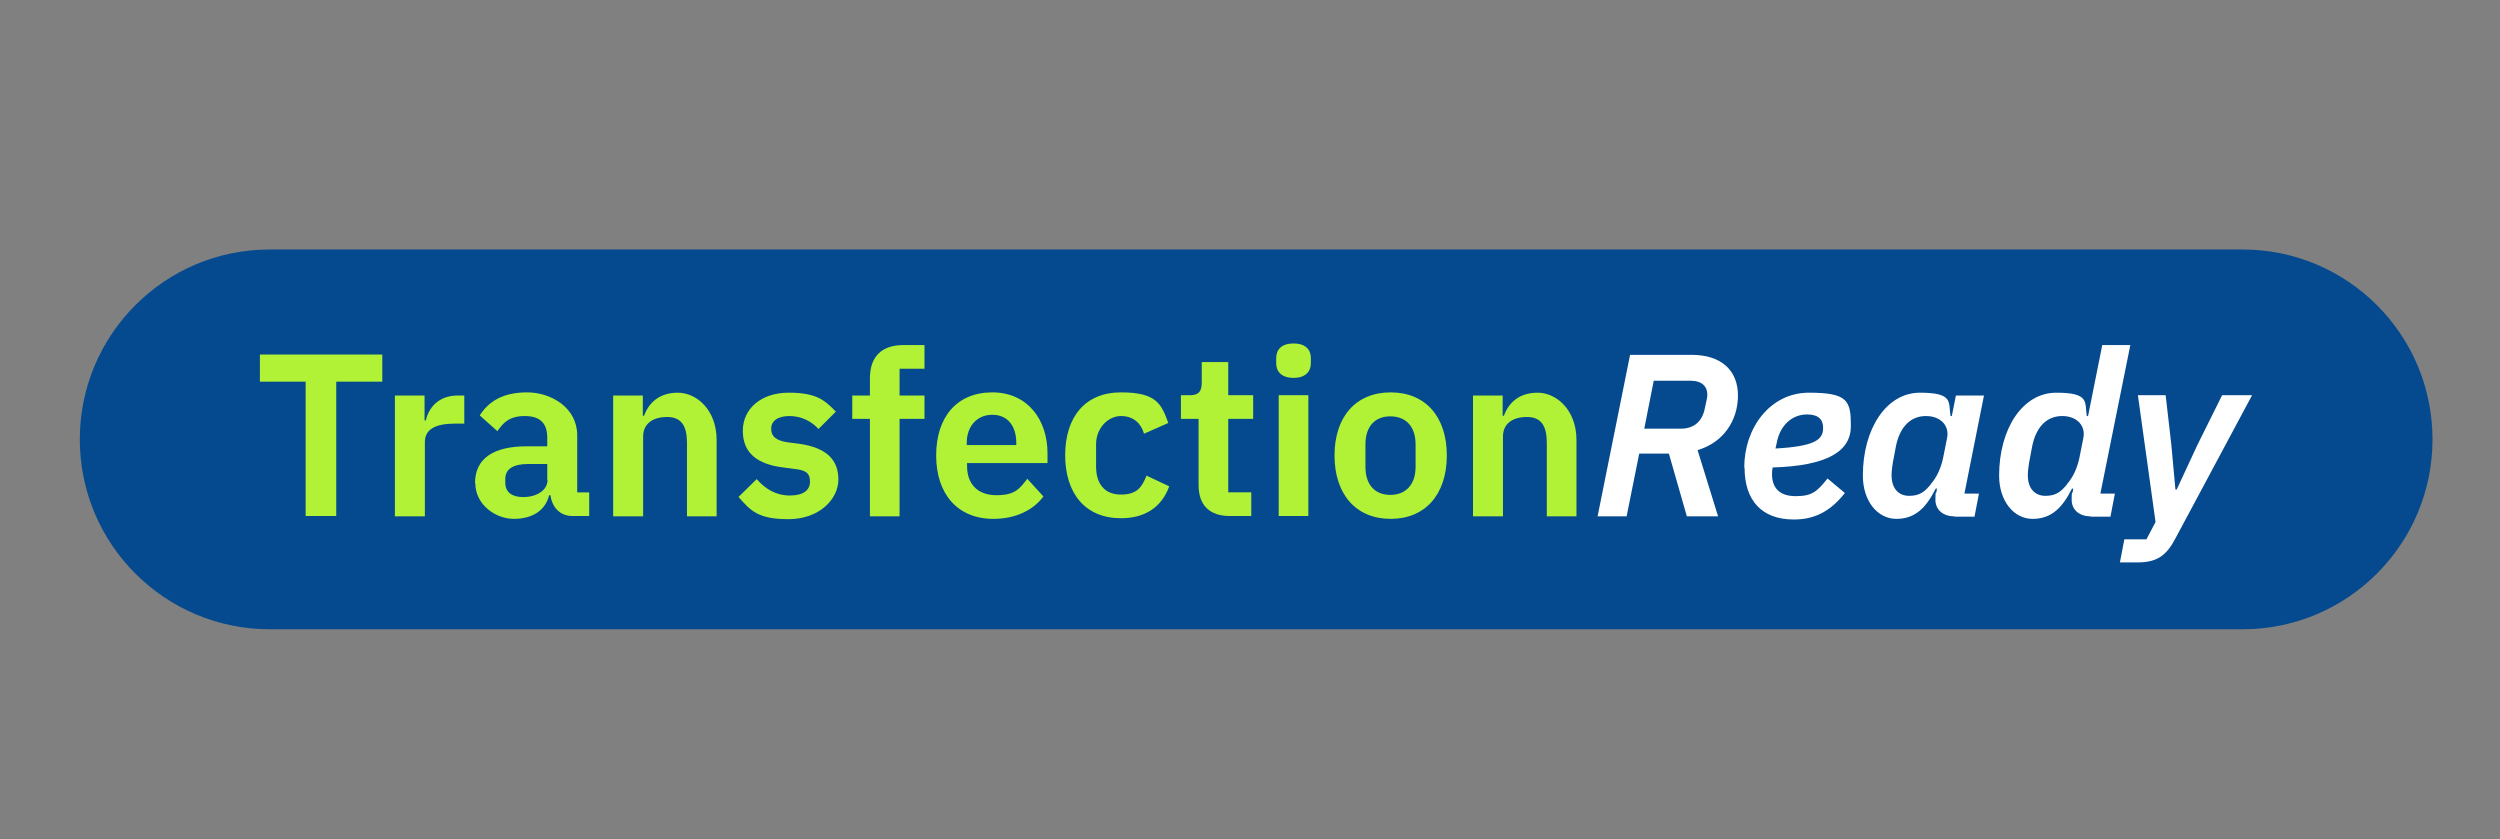<?xml version="1.0" encoding="UTF-8"?>
<svg id="Layer_1" xmlns="http://www.w3.org/2000/svg" version="1.1" viewBox="0 0 792.6 266.1">
  <rect x="0" y="0" width="792.6" height="266.1" fill="#808080" stroke="none"/>
  <!-- Generator: Adobe Illustrator 29.0.0, SVG Export Plug-In . SVG Version: 2.1.0 Build 186)  -->
  <defs>
    <style>
      .st0 {
        fill: #054a8f;
      }

      .st1 {
        fill: #b1f236;
      }

      .st2 {
        fill: #fff;
      }
    </style>
  </defs>
  <path class="st0" d="M85.5,79.1h625.5c33.2,0,60.2,26.9,60.2,60.2h0c0,33.2-26.9,60.2-60.2,60.2H85.5c-33.2,0-60.2-26.9-60.2-60.2h0c0-33.2,26.9-60.2,60.2-60.2Z"/>
  <path class="st1" d="M106.6,121v42.6h-9.7v-42.6h-14.5v-8.6h38.8v8.6s-14.5,0-14.5,0Z"/>
  <path class="st1" d="M125.2,163.7v-38.3h9.4v7.9h.4c.9-4,4-7.9,10.1-7.9h2.1v8.9h-2.9c-6.3,0-9.6,1.8-9.6,5.9v23.5h-9.4,0Z"/>
  <path class="st1" d="M150.6,153.2c0-7.9,5.9-11.7,16.4-11.7h6.5v-2.8c0-4.3-2.1-6.8-7.1-6.8s-6.9,2.2-8.7,4.8l-5.6-5c2.8-4.4,7.3-7.3,15-7.3s15.9,4.9,15.9,13.6v18.1h3.8v7.5h-5.2c-4,0-6.5-2.6-7.1-6.6h-.4c-1.2,4.9-5.4,7.5-11.2,7.5s-12.2-4.5-12.2-11.3h0ZM173.5,152.2v-5.1h-6c-4.9,0-7.3,1.7-7.3,4.7v1.2c0,3.1,2.1,4.6,5.8,4.6s7.6-1.9,7.6-5.5Z"/>
  <path class="st1" d="M194.4,163.7v-38.3h9.4v6.4h.4c1.5-4.1,4.8-7.3,10.7-7.3s12.3,5.4,12.3,15v24.2h-9.4v-23.3c0-5.4-1.8-8.2-6.3-8.2s-7.6,2.1-7.6,6.2v25.3h-9.4Z"/>
  <path class="st1" d="M234.2,157.5l5.7-5.6c2.8,3.2,6.2,5.2,10.5,5.2s6.4-1.7,6.4-4.4-1.3-3.6-4.7-4l-3.8-.5c-8.2-1-12.8-4.6-12.8-11.6s5.8-12.1,14.5-12.1,11.3,2.2,15,6l-5.5,5.5c-2.2-2.4-5.4-4.1-9.2-4.1s-5.8,1.6-5.8,4,1.4,3.7,5,4.3l3.9.5c8.4,1.2,12.4,4.9,12.4,11.3s-6.2,12.6-15.8,12.6-12-2.6-15.9-7.1h0Z"/>
  <path class="st1" d="M275.8,132.8h-5.6v-7.4h5.6v-5.5c0-6.8,3.7-10.5,10.6-10.5h6.7v7.5h-7.9v8.5h7.9v7.4h-7.9v30.9h-9.4v-30.9h0Z"/>
  <path class="st1" d="M296.8,144.4c0-12.1,6.5-20,17.8-20s17.5,8.8,17.5,19.3v3.1h-25.5v1c0,5.5,3.2,9.2,9.3,9.2s7.4-2.2,9.8-5.2l5.1,5.6c-3.2,4.3-8.7,7.1-15.9,7.1-11.3,0-18.1-7.9-18.1-20.1h0ZM306.5,140.5v.6h15.7v-.7c0-5.3-2.7-8.9-7.6-8.9s-8.1,3.7-8.1,8.9h0Z"/>
  <path class="st1" d="M337.7,144.4c0-12.3,6.4-20,17.7-20s12.8,3.7,15,9.7l-7.7,3.4c-.9-3.2-3.3-5.6-7.3-5.6s-7.9,3.7-7.9,9v7c0,5.4,2.6,8.9,7.9,8.9s6.7-2.6,8.1-6l7.2,3.4c-2.5,6.8-7.9,10.1-15.3,10.1-11.3,0-17.7-7.8-17.7-20.1h0Z"/>
  <path class="st1" d="M380,153.9v-21.1h-5.6v-7.5h2.9c2.8,0,3.7-1.3,3.7-4v-6.5h8.4v10.5h7.9v7.5h-7.9v23.3h7.3v7.5h-6.8c-6.5,0-9.9-3.5-9.9-9.8h0Z"/>
  <path class="st1" d="M404.6,115.1v-1.5c0-2.7,1.6-4.7,5.5-4.7s5.5,2,5.5,4.7v1.5c0,2.7-1.7,4.7-5.5,4.7s-5.5-2-5.5-4.7ZM405.4,125.3h9.4v38.3h-9.4v-38.3Z"/>
  <path class="st1" d="M423.1,144.4c0-12.3,6.8-20,17.8-20s17.8,7.7,17.8,20-6.8,20.1-17.8,20.1-17.8-7.8-17.8-20.1ZM448.8,148v-7.1c0-5.7-3.1-8.9-8-8.9s-7.9,3.2-7.9,8.9v7.1c0,5.8,3.1,8.9,7.9,8.9s8-3.2,8-8.9Z"/>
  <path class="st1" d="M467,163.7v-38.3h9.4v6.4h.4c1.5-4.1,4.8-7.3,10.7-7.3s12.3,5.4,12.3,15v24.2h-9.4v-23.3c0-5.4-1.8-8.2-6.3-8.2s-7.6,2.1-7.6,6.2v25.3h-9.4Z"/>
  <path class="st2" d="M515.7,163.7h-9.2l10.3-51.2h19.5c9.5,0,14.7,5,14.7,12.9s-4.6,14.9-12.8,17.3l6.5,21h-9.9l-5.7-19.9h-9.4l-4,19.9h0ZM533,135.9c3.7,0,6.5-2,7.4-6,.5-2.4.9-3.8.9-4.7,0-2.6-1.6-4.5-5.4-4.5h-11.6l-3,15.2h11.8Z"/>
  <path class="st2" d="M553,148.2c0-12.4,8.1-23.7,20.5-23.7s13.3,2.6,13.3,10.6-7.5,12.6-24.8,13.1c-.2,1-.2,1.6-.2,2.1,0,4.2,2.2,7,7.5,7s6.8-1.5,10.1-5.6l5.5,4.6c-4.8,6.1-9.9,8.4-16.2,8.4-10.3,0-15.6-6.2-15.6-16.4h0ZM563.3,140.4l-.4,1.8c12.5-.7,15.1-2.8,15.1-6.5s-2.8-4.3-5.1-4.3c-4.8,0-8.6,3.5-9.6,9h0Z"/>
  <path class="st2" d="M619.6,163.7c-3.5,0-6-2-6-5.3s.2-1.8.3-2.3l.2-1.2h-.4c-3.1,6.2-6.6,9.6-12.5,9.6s-10.6-5.6-10.6-13.7c0-14.8,7.4-26.3,18.1-26.3s9,3,9.7,7.4h.4l1.3-6.5h8.9l-6.2,31.1h4.6l-1.4,7.3h-6.3,0ZM612.1,153.5c1.9-2.1,3.2-5,3.9-8.1l1.3-6.5c.8-3.9-2-7-6.7-7s-8.2,3.2-9.5,9.5l-1,5.3c-.2,1.1-.4,2.9-.4,4,0,3.9,2,6.5,5.6,6.5s5.1-1.6,6.8-3.6h0Z"/>
  <path class="st2" d="M662.8,163.7c-3.5,0-6-2-6-5.3s.2-1.8.3-2.3l.2-1.2h-.4c-3.1,6.2-6.6,9.6-12.5,9.6s-10.6-5.6-10.6-13.7c0-14.8,7.4-26.3,18.1-26.3s9,3,9.7,7.4h.4l4.5-22.5h8.9l-9.5,47.1h4.6l-1.4,7.3h-6.3,0ZM655.3,153.5c1.9-2.1,3.2-5,3.9-8.1l1.3-6.5c.8-3.9-2-7-6.7-7s-8.2,3.2-9.5,9.5l-1,5.3c-.2,1.1-.4,2.9-.4,4,0,3.9,2,6.5,5.6,6.5s5.1-1.6,6.8-3.6h0Z"/>
  <path class="st2" d="M704.5,125.3h9.5l-24.2,45.2c-2.8,5.4-5.7,7.8-12,7.8h-5.7l1.4-7.3h7l2.9-5.5-5.6-40.2h8.8l1.8,15.7,1.3,14.2h.4l6.6-14.2,7.8-15.7h0Z"/>
</svg>